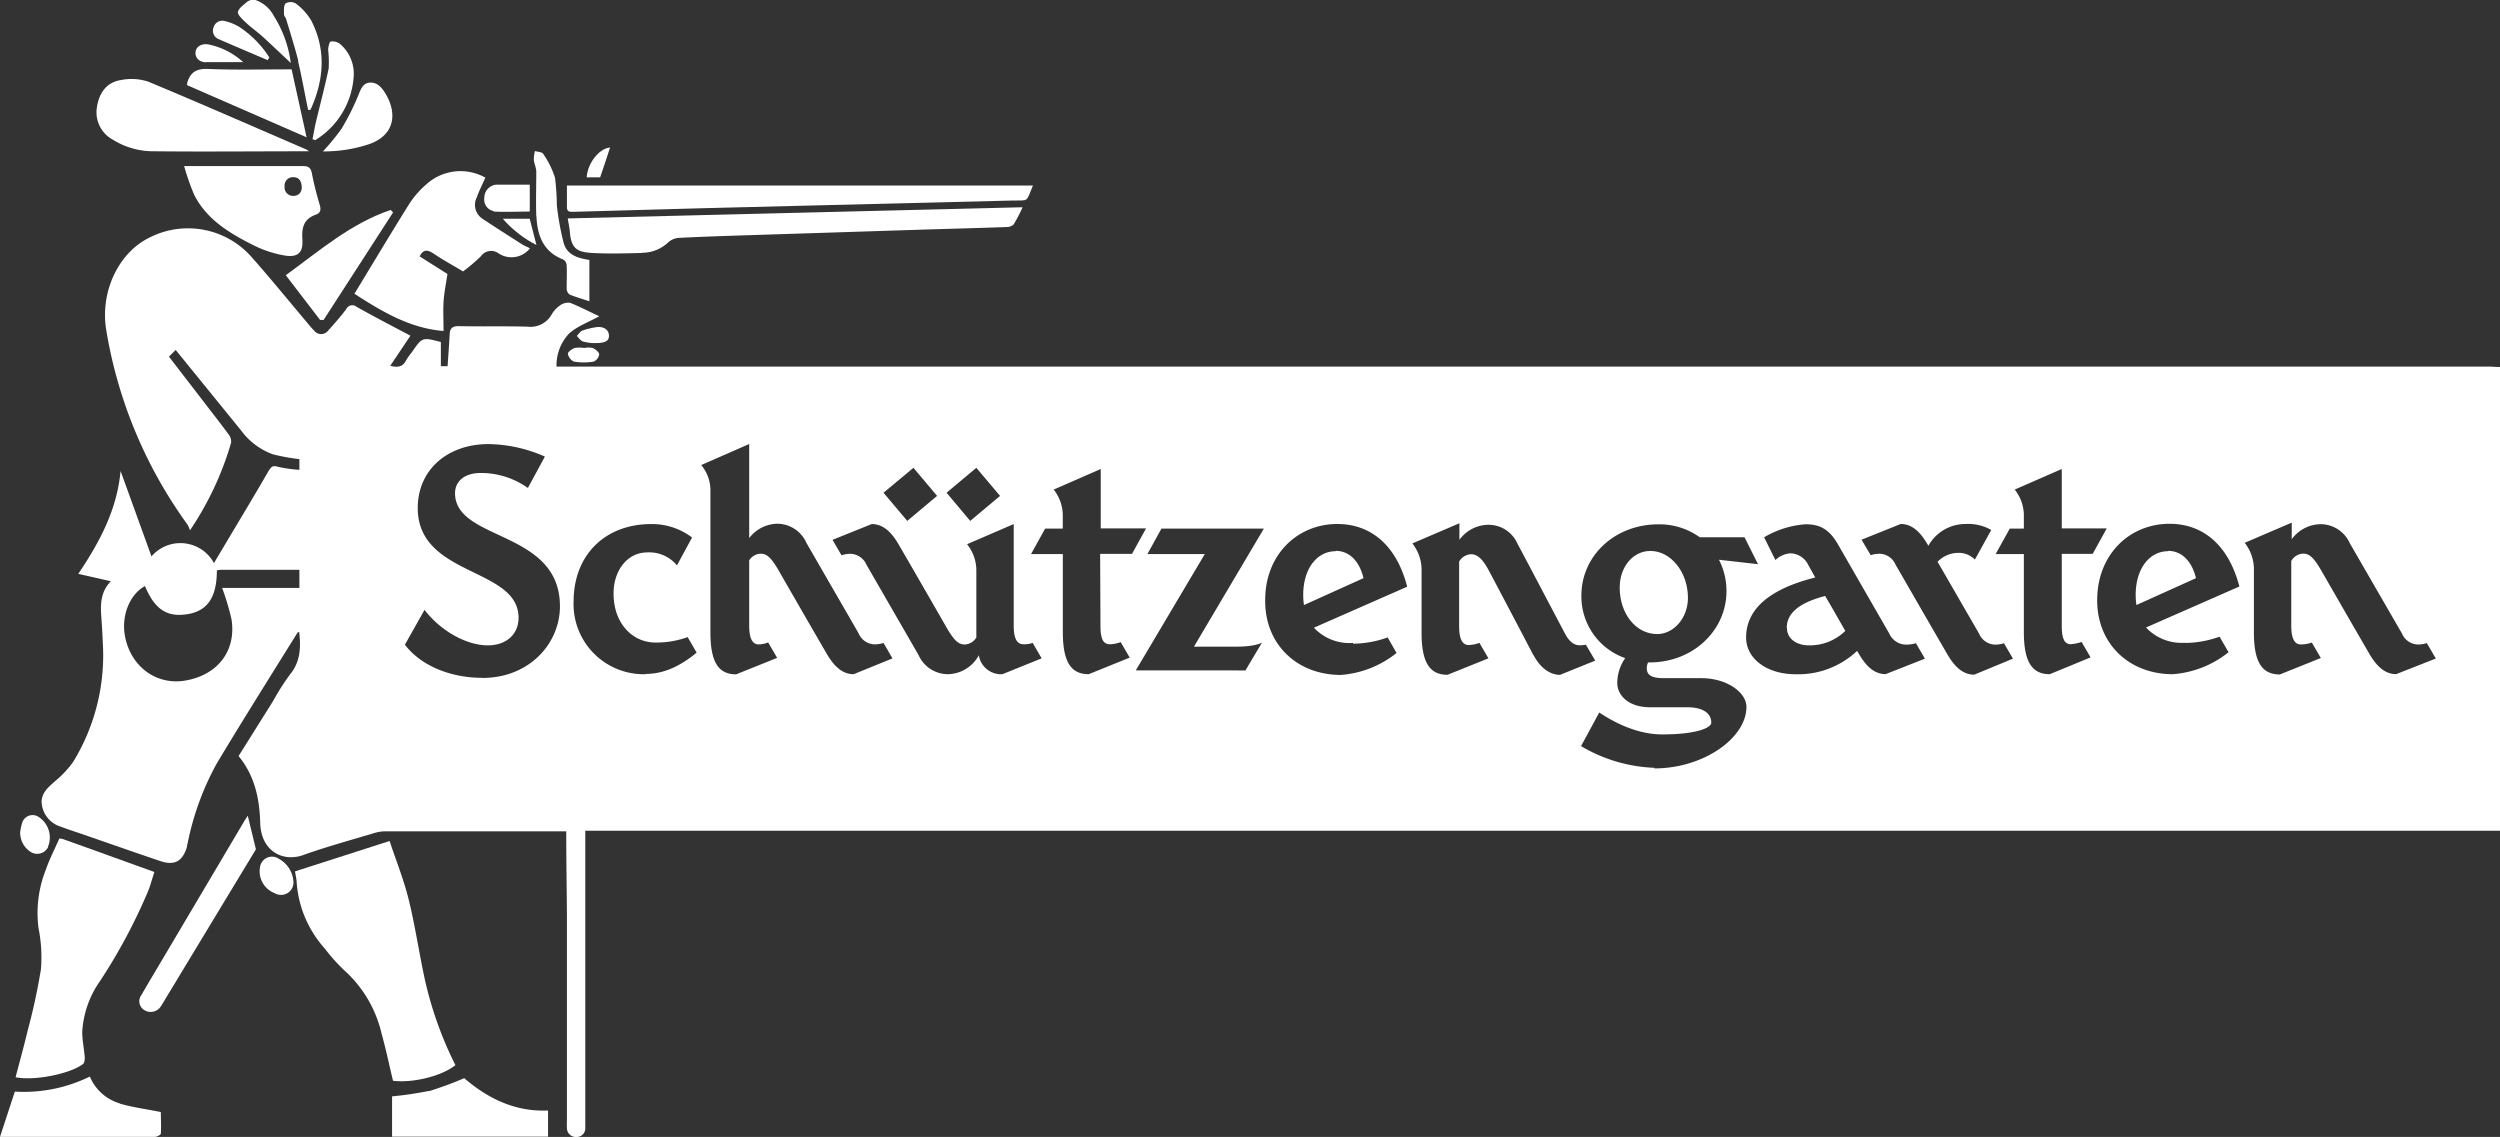 <?xml version="1.0" encoding="utf-8"?>
<svg xmlns="http://www.w3.org/2000/svg" xmlns:xlink="http://www.w3.org/1999/xlink" id="Ebene_1" data-name="Ebene 1" viewBox="0 0 372 169.18">
  <rect x="0" y="0" width="372" height="169.18" fill="#333333" stroke="none"/>
  <defs>
    <style>.cls-1{fill:none;}.cls-2{clip-path:url(#clip-path);}.cls-3{fill:#fff;}</style>
    <clipPath id="clip-path" transform="translate(0 -0.39)">
      <rect class="cls-1" y="0.39" width="372" height="169.18"/>
    </clipPath>
  </defs>
  <g class="cls-2">
    <path class="cls-3" d="M356.55,100.7c-1.4,0-2.69-.81-3.94-2.94-1.66-2.84-5.78-10-7.23-12.52-1.23-2.12-1.87-2.47-2.7-2.47a2.13,2.13,0,0,0-1.74,1.1v9.61c0,2.18.62,2.8,1.43,2.8A4.94,4.94,0,0,0,344,96l1.34,2.3-6.1,2.45c-2.54,0-3.86-1.67-3.86-6.24V85.16a6.34,6.34,0,0,0-1.37-4l7-3v2.47a5.38,5.38,0,0,1,4.26-2.24,4.77,4.77,0,0,1,4.37,2.81c1.42,2.47,7.11,12.31,7.77,13.45a2.65,2.65,0,0,0,2.31,1.64,4.11,4.11,0,0,0,1.39-.21l1.34,2.3Zm-31.41-4.64a15.52,15.52,0,0,0,5.13-.93l1.34,2.31a15,15,0,0,1-8.31,3.27c-6.42,0-11.24-4.45-11.24-11,0-6.79,4.79-11.38,10.77-11.38,4.88,0,8.76,3.06,10.39,9.33l-13.89,6.1a7.24,7.24,0,0,0,5.81,2.27m-16.95.2a5.5,5.5,0,0,0,1.55-.32l1.34,2.3L305,100.71c-2.54,0-3.85-1.69-3.85-6.26V82.84h-4.2l2.1-3.79h2.1V77.24a6.2,6.2,0,0,0-1.36-4l7-3.06v8.84h6.69l-2.09,3.79h-4.6V93.47c0,2.17.48,2.79,1.46,2.79m-14.49,4.52c-1.4,0-2.69-.81-3.94-2.94-1.66-2.84-6.3-10.9-7.75-13.41a2.67,2.67,0,0,0-2.31-1.64,4.21,4.21,0,0,0-1.4.21L277,80.7l5.82-2.34c1.4,0,2.69.8,3.94,2.94.06.09.12.2.18.31a6.31,6.31,0,0,1,5.6-3.25,6.86,6.86,0,0,1,3.76.89l-2.44,4.41a3.32,3.32,0,0,0-2.55-1,4.28,4.28,0,0,0-3,1.32l6.18,10.7a2.67,2.67,0,0,0,2.31,1.63,4.11,4.11,0,0,0,1.39-.21l1.34,2.3Zm-13.18-.08c-1.39,0-2.69-.8-3.93-2.94-.09-.15-.2-.32-.31-.52a12.77,12.77,0,0,1-9.11,3.48c-4.45,0-7.41-2.41-7.41-5.46,0-3.75,2.74-7.05,10.29-8.94l-1-1.79a3.08,3.08,0,0,0-2.65-1.81,3.68,3.68,0,0,0-2.28,1l-1.68-3.38a14.06,14.06,0,0,1,6.18-1.94c2.18,0,3.53.8,4.78,2.94l7.68,13.35a2.76,2.76,0,0,0,2.46,1.62,5.19,5.19,0,0,0,1.49-.21l1.34,2.3Zm-34.4,13.94a23,23,0,0,1-10.92-3.23l2.71-5c1.19.79,5,3.26,9.37,3.26,5.18,0,7.3-1,7.3-1.75,0-1.36-1.19-2.29-3.59-2.29h-5.54c-3,0-4.86-1.61-4.86-3.66a6.49,6.49,0,0,1,1.18-3.65A9.73,9.73,0,0,1,235.31,89c0-5.86,4.92-10.59,11.46-10.59a10.29,10.29,0,0,1,6.16,1.93h6.66l2,4-5.81-.66a10.15,10.15,0,0,1,1.12,4.7c0,5.68-4.83,10.58-11.46,10.58h-.2a1.93,1.93,0,0,0-.2.85c0,1,.66,1.49,2.55,1.49h5.55c3.87,0,6.73,2.15,6.73,4.28,0,4.6-6.33,9.15-13.72,9.15m-18-16.88c-1.56-3-5.19-9.9-6.59-12.52-1-1.9-1.8-2.47-2.7-2.47a2.16,2.16,0,0,0-1.74,1.1v9.61c0,2.18.62,2.8,1.43,2.8a4.94,4.94,0,0,0,1.59-.32l1.34,2.3-6.09,2.45c-2.55,0-3.86-1.67-3.86-6.24,0,0,0-6.82,0-9.31a6.34,6.34,0,0,0-1.37-4l7-3v2.47a5.37,5.37,0,0,1,4.27-2.24,4.7,4.7,0,0,1,4.37,2.81c1.38,2.56,6.49,12.3,7.11,13.45s1.32,1.67,2.18,1.67a5.55,5.55,0,0,0,.89-.09l1.39,2.37-5.24,2.12c-1.39,0-2.88-.93-3.94-2.94m-26.84-1.7a15.56,15.56,0,0,0,5.13-.93l1.33,2.31a15,15,0,0,1-8.3,3.27c-6.43,0-11.25-4.45-11.25-11C188.19,83,193,78.36,199,78.36c4.89,0,8.77,3.06,10.39,9.33l-13.88,6.1a7.24,7.24,0,0,0,5.81,2.27M184,96.61c2.88,0,3.78-.6,3.78-.6l-2.46,4.14H169l10.27-17.31h-8.54l2.09-3.79h15.24l-10.4,17.56Zm-20.25-3.14c0,2.17.48,2.79,1.46,2.79a5.5,5.5,0,0,0,1.55-.32l1.34,2.3L162,100.71c-2.55,0-3.85-1.69-3.85-6.26V82.84h-4.73l2.09-3.79h2.63V77.24a6.22,6.22,0,0,0-1.35-4l7-3.06v8.84h6.74l-2.09,3.79H163.7Zm-14.59,7.24a3.34,3.34,0,0,1-3.51-2.82,5.34,5.34,0,0,1-4.59,2.82,4.79,4.79,0,0,1-4.37-2.83c-1.42-2.48-7.11-12.32-7.76-13.46a2.68,2.68,0,0,0-2.32-1.62,3.94,3.94,0,0,0-1.39.22l-1.34-2.3,5.83-2.35c1.39,0,2.69.79,3.94,2.92,1.66,2.84,5.78,10,7.23,12.53,1.23,2.12,1.87,2.47,2.71,2.47a2.1,2.1,0,0,0,1.69-1.05c0-.25,0-.52,0-.79V85.37a6.24,6.24,0,0,0-1.38-4l6.94-3V93.47c0,2.17.6,2.79,1.49,2.79a3.6,3.6,0,0,0,1.33-.21l1.34,2.3Zm-22.14,0c-1.4,0-2.69-.81-3.94-2.94-1.66-2.84-5.79-10-7.23-12.52-1.23-2.12-1.87-2.47-2.71-2.47a2.08,2.08,0,0,0-1.66,1v9.7c0,2.17.62,2.8,1.43,2.8a4.08,4.08,0,0,0,1.39-.3l1.34,2.3-6.1,2.45c-2.54,0-3.83-1.67-3.83-6.24v-21a5.87,5.87,0,0,0-1.37-3.9l7.14-3.13v14a5.38,5.38,0,0,1,4.19-2.14A4.77,4.77,0,0,1,120,81.18c1.42,2.47,7.11,12.31,7.76,13.45a2.67,2.67,0,0,0,2.31,1.64,4.21,4.21,0,0,0,1.4-.21l1.33,2.3Zm-30.91,0A10.44,10.44,0,0,1,85.35,89.9C85.35,83,90,78.37,96.92,78.37a9.88,9.88,0,0,1,6.06,2l-2.25,4.15a5.33,5.33,0,0,0-4.43-1.93c-2.89,0-5,2.62-5,6.09C91.27,93,94,96,97.54,96a13.61,13.61,0,0,0,4.78-.81l1.34,2.31c-2.65,2.2-5.11,3.17-7.59,3.17M135.92,70l3.52,4.18L135,77.9l-3.53-4.19Zm9.36,0,3.53,4.18-4.44,3.72-3.52-4.19ZM71.76,101.25c-4.8,0-9.18-1.85-11.51-4.93l2.92-5.18c2.53,3.29,6.4,5.28,9.41,5.28,2.73,0,4.58-1.62,4.58-4.11,0-7.54-15-6.07-15-16.33,0-5.66,4.4-9.51,10.54-9.51a21.35,21.35,0,0,1,8.38,1.86L78.55,73a12.06,12.06,0,0,0-7-2.23c-2.52,0-3.84,1.31-3.84,3,0,7.2,15.61,5.43,15.61,16.84,0,5.45-4.46,10.66-11.58,10.66M44.55,87.87H33.05a36.31,36.31,0,0,1,1.39,4.64c.77,4.71-2.07,8.37-6.94,9.16-4.33.7-8.14-2.18-8.93-6.76-.5-3,.74-6.06,3-7.32,1.48,3.55,3.36,4.74,6.54,4.15,2.83-.53,4.16-2.59,4.16-6.48a3.08,3.08,0,0,1,.53-.08H44.55ZM370.31,54.94H82.81a6.91,6.91,0,0,1,1.83-4.88c1.22-1.12,2.91-1.72,4.53-2.61-1.42-.66-2.84-1.4-4.33-2a2.05,2.05,0,0,0-1.53.4,4.22,4.22,0,0,0-1.21,1.31A3.62,3.62,0,0,1,78.5,49c-3.42-.1-6.84,0-10.26-.08-.93,0-1.29.33-1.33,1.21-.08,1.57-.2,3.13-.31,4.75h-1V51.28c-2.77-.72-2.77-.72-4.3,1.5A10,10,0,0,0,60.43,54c-.49,1-1.28,1.11-2.36.82l3-4.48c-2.76-1.46-5.42-2.84-8-4.29a1,1,0,0,0-1.56.35c-.83,1.11-1.76,2.16-2.69,3.19a1.3,1.3,0,0,1-2.07,0,12.35,12.35,0,0,1-.89-1c-2.76-3.27-5.46-6.6-8.3-9.81a12.61,12.61,0,0,0-15.39-3c-4.54,2.25-7.28,8-6.37,13.67a68.15,68.15,0,0,0,12.1,29,4.81,4.81,0,0,1,.37.85,46.35,46.35,0,0,0,6.11-13,1.64,1.64,0,0,0-.31-1.2c-1.2-1.64-2.46-3.23-3.69-4.84l-5.24-6.8,1-1,9.75,12A10.16,10.16,0,0,0,40.63,68a31.83,31.83,0,0,0,3.92.71v1.59a20.26,20.26,0,0,1-3.19-.45c-.77-.24-1,0-1.38.59-2,3.47-4.08,6.92-6.14,10.37-.65,1.11-1.32,2.21-2,3.37a5.68,5.68,0,0,0-9.3-1c-1.54-4.25-3.06-8.48-4.6-12.71-.52,5.76-3.11,10.58-6.29,15.31l4.85,1.1c-1.53,1.56-1.56,3.39-1.43,5.26.1,1.31.18,2.62.23,3.94a30.36,30.36,0,0,1-4.39,17.64,14.67,14.67,0,0,1-2.72,2.91c-.93.85-1.92,1.6-2,3a4,4,0,0,0,2.86,3.77c1.16.45,2.34.81,3.51,1.22,3.76,1.3,7.5,2.62,11.27,3.89,2.16.73,3.35.05,4-2.15,0-.14,0-.29.08-.44A41.31,41.31,0,0,1,32.25,114c3.92-6.54,8-13,12-19.44,0-.07.17-.09.27-.14.26,2.29.2,4.41-1.35,6.31a35,35,0,0,0-2.55,4l-5.12,8.16c2.42,2.94,3.12,6.37,3.22,9.94.11,4.23,3.38,5.88,6.4,4.79,3.49-1.25,7.08-2.22,10.63-3.29a5.78,5.78,0,0,1,1.65-.24q12.87,0,25.73,0c.36,0,.72,0,1.13,0,0,.34,0,.59,0,.85,0,4.17.09,8.35.1,12.52q0,14.84,0,29.67a10.66,10.66,0,0,0,0,1.13,1.32,1.32,0,0,0,1.41,1.31,1.28,1.28,0,0,0,1.32-1.39c0-.3,0-.6,0-.9V124H370.53l1.47,0V55c-.56,0-1.13-.06-1.69-.06" transform="translate(0 -0.39)"/>
    <path class="cls-3" d="M251.17,89.37c0-3.85-2.55-7-5.59-7-2.58,0-4.57,2.36-4.57,5.45,0,3.86,2.38,6.92,5.59,6.92,2.41,0,4.57-2.34,4.57-5.42" transform="translate(0 -0.39)"/>
    <path class="cls-3" d="M265.9,93.84c0,1.5,1.3,2.58,3.29,2.58a7.55,7.55,0,0,0,5.39-2.15c-.94-1.64-2-3.52-3-5.2-4.35,1.14-5.71,2.85-5.71,4.77" transform="translate(0 -0.39)"/>
    <path class="cls-3" d="M198.76,82.41c-2.78,0-4.84,2.56-4.84,6.51a10.17,10.17,0,0,0,.11,1.5l8.86-4c-.61-2.58-2.15-4.06-4.13-4.06" transform="translate(0 -0.39)"/>
    <path class="cls-3" d="M322.62,82.41c-2.77,0-4.83,2.56-4.83,6.51a10.17,10.17,0,0,0,.11,1.5l8.86-4c-.62-2.58-2.16-4.06-4.14-4.06" transform="translate(0 -0.39)"/>
    <path class="cls-3" d="M39,5.77c1.46,1.33,2.88,2.69,4.27,4a17.18,17.18,0,0,0-2.52-7A4.88,4.88,0,0,0,38,.39h-.67a2,2,0,0,0-.58.28c-.5.46-1.19.9-1.34,1.47-.1.38.53,1,1,1.44C37.21,4.36,38.13,5,39,5.77" transform="translate(0 -0.39)"/>
    <path class="cls-3" d="M67.77,158.89a54.94,54.94,0,0,1-4.83-14.08c-.73-3.59-1.29-7.23-2.18-10.78-.72-2.85-1.83-5.61-2.79-8.5L43.9,130.05c.09.62.22,1.09.24,1.57a16.44,16.44,0,0,0,4.16,9.88,26.71,26.71,0,0,0,3,3.34,18.17,18.17,0,0,1,5.46,9.27c.65,2.34,1.15,4.71,1.72,7.1,3,.36,7.26-.7,9.27-2.32" transform="translate(0 -0.39)"/>
    <path class="cls-3" d="M12.35,158.72c.22-.16.28-.68.26-1-.1-1.3-.39-2.6-.37-3.89a14.64,14.64,0,0,1,2.63-7.44,83,83,0,0,0,7.2-13.48c.35-.89.59-1.81.9-2.77-4.64-1.67-9.11-3.29-13.59-4.89a2.59,2.59,0,0,0-.55-.09c-.7,1.59-1.46,3.06-2,4.61a17.55,17.55,0,0,0-1.1,8.71,22,22,0,0,1,.36,6.15,91.78,91.78,0,0,1-2,9.22c-.54,2.29-1.18,4.55-1.77,6.83,2.66.57,8-.45,10-1.94" transform="translate(0 -0.39)"/>
    <path class="cls-3" d="M66,49.64c0-1.57-.08-3,0-4.33s.37-2.73.58-4.15l-4.14-2.62c.55-1.07,1.14-1,2-.47,1.45,1,3,1.82,4.46,2.71l.45-.34a27.15,27.15,0,0,0,2.21-1.92,1.85,1.85,0,0,1,2.62-.43,3.5,3.5,0,0,0,4.68-.75c-.48-.25-1-.45-1.39-.73-1.9-1.21-3.79-2.41-5.66-3.66a2.46,2.46,0,0,1-.86-3.2c.35-1,.83-1.92,1.27-2.93a7.56,7.56,0,0,0-8.78,1,13.39,13.39,0,0,0-2.51,2.86c-2.77,4.42-5.44,8.9-8.19,13.42C56.83,46.75,61,49.24,66,49.64" transform="translate(0 -0.39)"/>
    <path class="cls-3" d="M95.55,38a5.6,5.6,0,0,0,3.88-1.55,2.65,2.65,0,0,1,1.54-.66c3-.16,6.07-.26,9.11-.36l28.38-.91c3.79-.11,7.59-.21,11.38-.35a1.49,1.49,0,0,0,1-.39,24.85,24.85,0,0,0,1.32-2.55L84.48,32.89c.13.81.28,1.48.33,2.14.21,2.61,1.41,2.87,3.3,3,2.47.14,5,.06,7.44,0" transform="translate(0 -0.39)"/>
    <path class="cls-3" d="M85.2,31.91l19.48-.54q9-.24,18-.45l27.93-.69c2.56-.06,2,.35,3.09-2.23H84.36c0,1.11,0,2.16,0,3.2,0,.65.33.73.85.71" transform="translate(0 -0.39)"/>
    <path class="cls-3" d="M16.77,21.16A11.36,11.36,0,0,0,23,22.9c7.58.08,15.17,0,23,0-.29-.18-.38-.25-.47-.29-7.81-3.37-15.59-6.79-23.45-10.06A7.94,7.94,0,0,0,18,12.3c-2.21.34-3.28,2-3.59,4.1a4.63,4.63,0,0,0,2.35,4.76" transform="translate(0 -0.39)"/>
    <path class="cls-3" d="M43.59,29.54a1.27,1.27,0,0,1-1.24-1.44,1.23,1.23,0,0,1,1.33-1.34c.87,0,1.17.66,1.22,1.41s-.43,1.41-1.31,1.37M45,36c-.14-1.77.23-3.05,2-3.67.71-.24.78-.75.58-1.45a48,48,0,0,1-1.17-4.69c-.17-.93-.6-1.09-1.44-1.09-5.33,0-10.67,0-16,0H27.4a33.78,33.78,0,0,0,1.52,4.33c1.88,3.66,5.26,5.68,8.78,7.44a16.37,16.37,0,0,0,4.66,1.54c2,.33,2.78-.47,2.63-2.43" transform="translate(0 -0.39)"/>
    <path class="cls-3" d="M17.83,164.58a6.94,6.94,0,0,1-4.46-4,22.28,22.28,0,0,1-11.16,2.24c-.73,2.22-1.44,4.38-2.21,6.74H16.48c2.18,0,4.36,0,6.54,0,.32,0,.89-.29.91-.48.08-1.14,0-2.29,0-3.22-2.19-.44-4.21-.7-6.14-1.26" transform="translate(0 -0.39)"/>
    <path class="cls-3" d="M63.82,162.72a52.72,52.72,0,0,1-5.48.81v6H81.55v-3.9c-5,.23-9.09-1.89-12.47-4.81a53.84,53.84,0,0,1-5.26,1.94" transform="translate(0 -0.39)"/>
    <path class="cls-3" d="M36.53,122.27,24.2,143.09c-1.05,1.78-2.12,3.54-3.14,5.33a1.54,1.54,0,0,0,.41,2.27,1.79,1.79,0,0,0,2.46-.55q.16-.24.3-.48l9.61-15.89,4.24-7-1.21-5c-.07.1-.21.31-.34.53" transform="translate(0 -0.39)"/>
    <path class="cls-3" d="M43.39,10.71c-4.27,0-8.37.11-12.46-.06-1.75-.07-2.64.53-3.08,2.1a3.1,3.1,0,0,0,0,.32l17.77,7.75L43.39,10.71" transform="translate(0 -0.39)"/>
    <path class="cls-3" d="M42.53,41.35,47.63,48l.52,0q5.16-8,10.34-16l-.36-.37c-5.9,2-10.51,6-15.6,9.71" transform="translate(0 -0.39)"/>
    <path class="cls-3" d="M79.82,32.56c.13,2.85,1,5.3,4,6.45a1.09,1.09,0,0,1,.5.84c.06,1.16,0,2.33,0,3.49a1.13,1.13,0,0,0,.44.88c.92.38,1.88.65,2.94,1V39.07c-1.75-.26-3.35-.76-3.84-2.57a41.23,41.23,0,0,1-1-5.52,37.2,37.2,0,0,0-.27-4.13,13.27,13.27,0,0,0-1.76-3.56C80.7,23,80,23,79.6,22.86a6,6,0,0,0-.17,1.32c.06.59.36,1.16.37,1.75,0,2.21-.08,4.42,0,6.63" transform="translate(0 -0.39)"/>
    <path class="cls-3" d="M48.05,22.92a21.3,21.3,0,0,0,6.82-1.06C59,20.43,59,17,57.35,14.3c-.53-.88-1.25-1.73-2.39-1.61S53.59,14,53.18,14.9a35.77,35.77,0,0,1-2.37,4.66,32.9,32.9,0,0,1-2.76,3.36" transform="translate(0 -0.39)"/>
    <path class="cls-3" d="M44.34,9.46c.58,2.41,1,4.86,1.51,7.29l.31,0a2.69,2.69,0,0,0,.16-.29c1.91-4.34,2.19-8.72,0-13A8.64,8.64,0,0,0,44,.9a1.53,1.53,0,0,0-1.51,0c-.3.35-.23,1.07-.23,1.63,0,.24.25.46.32.71.62,2.08,1.29,4.14,1.81,6.24" transform="translate(0 -0.39)"/>
    <path class="cls-3" d="M48.93,10.47c-.57,2.74-1.29,5.44-1.94,8.16-.19.81-.32,1.65-.49,2.47l.41.14a12,12,0,0,0,5.71-9.35,5.82,5.82,0,0,0-2-4.94,1.82,1.82,0,0,0-1.4-.38c-.2,0-.38.79-.39,1.23a16,16,0,0,1,.08,2.67" transform="translate(0 -0.39)"/>
    <path class="cls-3" d="M73.45,31.87c1.78.09,3.56,0,5.38,0v-4c-1.73,0-3.37,0-5,0a1.94,1.94,0,0,0-1.76,1.93,1.75,1.75,0,0,0,1.39,2" transform="translate(0 -0.39)"/>
    <path class="cls-3" d="M41.53,128.2a1.8,1.8,0,0,0-2.84,1.24,3.47,3.47,0,0,0,2.18,3.85,1.85,1.85,0,0,0,2.78-1.86,4.16,4.16,0,0,0-2.12-3.23" transform="translate(0 -0.39)"/>
    <path class="cls-3" d="M32.55,6.22C35,7.29,37.4,8.3,39.82,9.34l.26-.4a15.35,15.35,0,0,0-4.51-4.57,7.54,7.54,0,0,0-2.06-.83,1.35,1.35,0,0,0-1.72.89,1.35,1.35,0,0,0,.76,1.79" transform="translate(0 -0.39)"/>
    <path class="cls-3" d="M7.13,126.41A3.63,3.63,0,0,0,5.82,122a1.62,1.62,0,0,0-2.5.76A8.31,8.31,0,0,0,3,124.23a3.4,3.4,0,0,0,1.41,2.82,1.82,1.82,0,0,0,2.76-.64" transform="translate(0 -0.39)"/>
    <path class="cls-3" d="M30.63,9.64c1.74,0,3.49,0,5.56,0A10.82,10.82,0,0,0,31,7c-1.06-.17-1.89.37-1.91,1.24s.67,1.4,1.54,1.42" transform="translate(0 -0.39)"/>
    <path class="cls-3" d="M88.17,52.17a2.87,2.87,0,0,0-1.21,0,4.66,4.66,0,0,0-1.45,0c-.42.15-1.08.63-1,.89a1.56,1.56,0,0,0,.91,1.14,8.82,8.82,0,0,0,2.9,0,1.41,1.41,0,0,0,.84-1.06c0-.34-.55-.78-1-1" transform="translate(0 -0.39)"/>
    <path class="cls-3" d="M74.82,32.94a16.64,16.64,0,0,0,5,3.9l-1-3.9Z" transform="translate(0 -0.39)"/>
    <path class="cls-3" d="M90.6,50.16c-.09-.77-.87-1.24-1.9-1.08a10.34,10.34,0,0,0-2.06.51c-.32.12-.54.52-.81.79.3.28.54.69.9.82a6.87,6.87,0,0,0,1.47.24c.37,0,.55,0,.74,0,1.3-.07,1.76-.43,1.66-1.28" transform="translate(0 -0.39)"/>
    <path class="cls-3" d="M90.75,22.34c-1.7.18-3.34,2.44-3.45,4.44h2c.5-1.5,1-2.89,1.48-4.44" transform="translate(0 -0.39)"/>
  </g>
</svg>